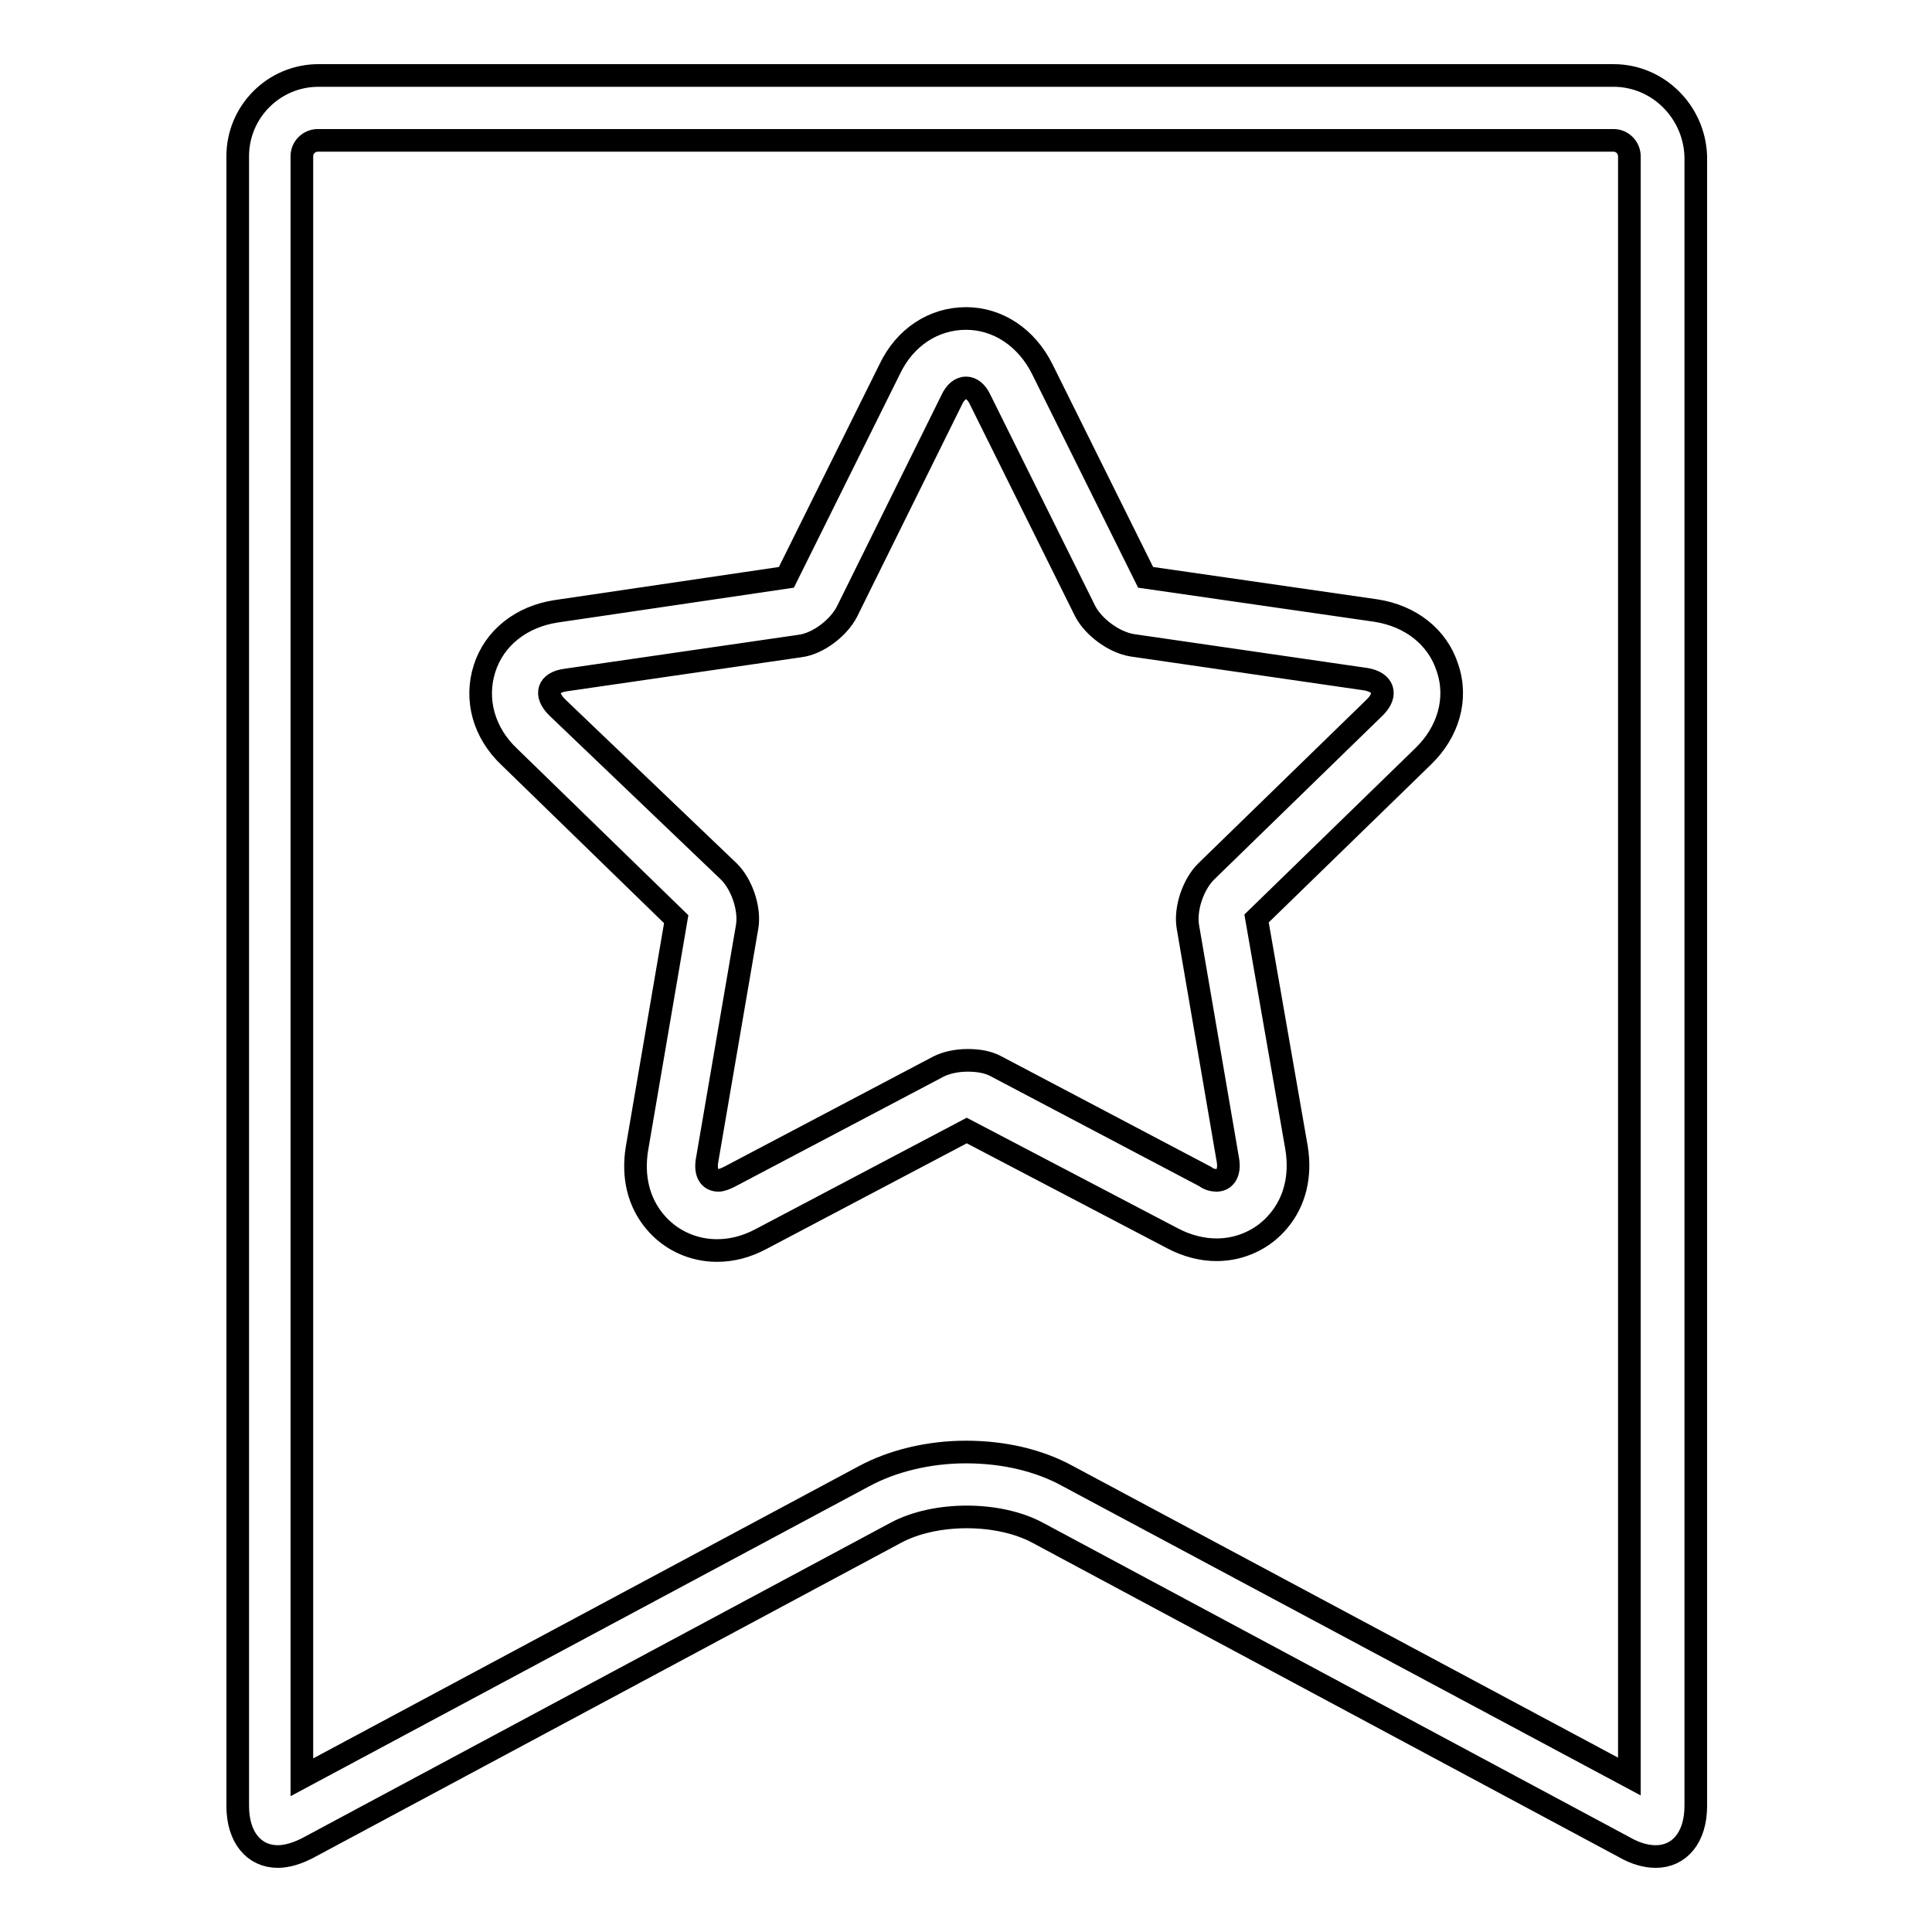 <?xml version="1.0" encoding="utf-8"?>
<!-- Svg Vector Icons : http://www.onlinewebfonts.com/icon -->
<!DOCTYPE svg PUBLIC "-//W3C//DTD SVG 1.1//EN" "http://www.w3.org/Graphics/SVG/1.1/DTD/svg11.dtd">
<svg version="1.1" xmlns="http://www.w3.org/2000/svg" xmlns:xlink="http://www.w3.org/1999/xlink" x="0px" y="0px" viewBox="0 0 256 256" enable-background="new 0 0 256 256" xml:space="preserve">
<g><g><path stroke-width="3" fill-opacity="0" stroke="#000000"  d="M213.8,18.6c1.2,0,2.1,1,2.1,2.1v214.7l-74.4-39.8c-3.8-2.1-8.5-3.2-13.5-3.2c-5,0-9.8,1.2-13.5,3.2L40,235.5V20.7c0-1.2,1-2.1,2.1-2.1H213.8 M213.8,10H42.2c-5.9,0-10.7,4.8-10.7,10.7v218.6c0,4.2,2.2,6.7,5.3,6.7c1.2,0,2.6-0.4,4.1-1.2l77.8-41.7c2.6-1.4,6-2.1,9.4-2.1c3.4,0,6.8,0.7,9.4,2.1l77.8,41.7c1.4,0.8,2.8,1.2,4.1,1.2c3.1,0,5.3-2.5,5.3-6.7V20.7C224.5,14.8,219.7,10,213.8,10L213.8,10z"/><path stroke-width="3" fill-opacity="0" stroke="#000000"  d="M191.8,88.5c-1.3-4.1-4.9-6.9-9.5-7.6l-30.5-4.4l-13.7-27.6c-2.1-4.2-5.9-6.7-10.1-6.7c-4.3,0-8.1,2.5-10.1,6.7l-13.7,27.6L73.7,81c-4.6,0.7-8.2,3.5-9.5,7.6c-1.3,4.1-0.1,8.5,3.3,11.7l22.1,21.5l-5.2,30.4c-0.6,3.7,0.2,7.1,2.4,9.7c2,2.4,5,3.8,8.2,3.8c2,0,3.9-0.5,5.8-1.5l27.3-14.4l0,0l27.3,14.3c1.9,1,3.9,1.5,5.8,1.5c3.2,0,6.2-1.4,8.2-3.8c2.2-2.6,3-6,2.4-9.7l-5.3-30.4l22.1-21.5C191.9,97,193.2,92.6,191.8,88.5z M182.2,93.7l-22.4,21.8c-1.7,1.7-2.8,4.9-2.4,7.3l5.3,30.9c0.3,1.7-0.4,2.7-1.5,2.7c-0.4,0-1-0.1-1.5-0.5l-27.7-14.6c-1.1-0.6-2.4-0.8-3.8-0.8s-2.8,0.3-3.8,0.8l-27.7,14.6c-0.6,0.3-1.1,0.5-1.5,0.5c-1.2,0-1.8-1-1.5-2.7l5.3-30.9c0.4-2.4-0.7-5.6-2.4-7.3L73.8,93.7c-1.7-1.7-1.2-3.3,1.2-3.6l31-4.5c2.4-0.3,5.1-2.4,6.2-4.5L126.1,53c0.5-1.1,1.2-1.6,1.9-1.6c0.7,0,1.4,0.5,1.9,1.6L143.8,81c1.1,2.1,3.8,4.1,6.2,4.5l31,4.5C183.3,90.4,183.9,92,182.2,93.7z"/></g></g>
</svg>